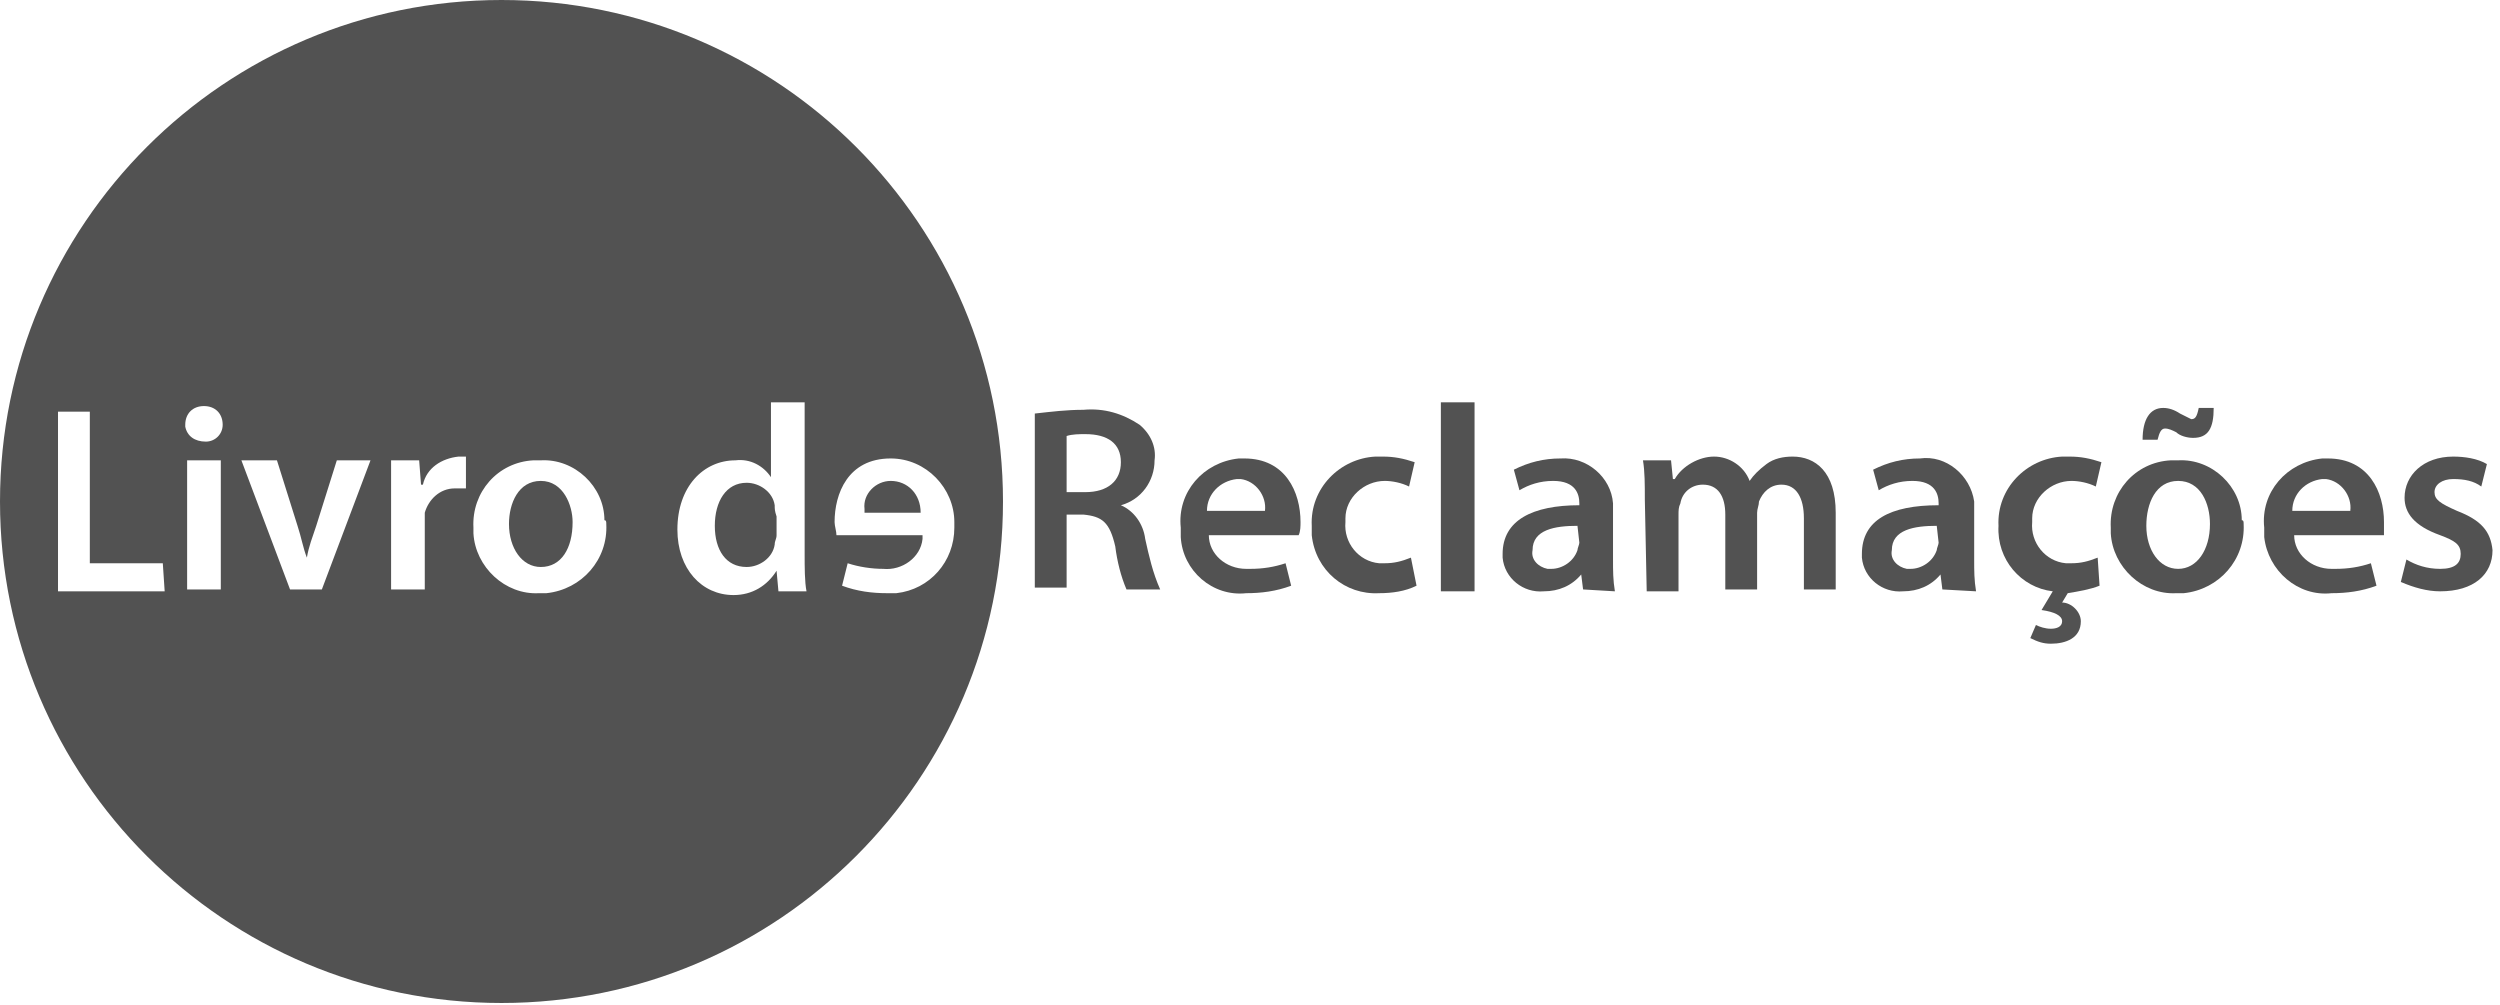 <?xml version="1.0" encoding="utf-8"?>
<!-- Generator: Adobe Illustrator 23.0.1, SVG Export Plug-In . SVG Version: 6.00 Build 0)  -->
<svg version="1.1" id="Layer_1" xmlns="http://www.w3.org/2000/svg" xmlns:xlink="http://www.w3.org/1999/xlink" x="0px" y="0px"
	 viewBox="0 0 133.6 53.7" style="enable-background:new 0 0 133.6 53.7;" xml:space="preserve">
<style type="text/css">
	.st0{fill:#525252;}
</style>
<title>livro_reclamacoes</title>
<g>
	<path class="st0" d="M47.6,25.7c-0.8,0-1.5,0.7-1.4,1.5c0,0.1,0,0.1,0,0.2h3C49.2,26.4,48.5,25.7,47.6,25.7z"/>
	<path class="st0" d="M41.4,27c-0.1-0.7-0.8-1.2-1.5-1.2c-1.1,0-1.7,1-1.7,2.3s0.6,2.2,1.7,2.2c0.7,0,1.4-0.5,1.5-1.2
		c0-0.2,0.1-0.3,0.1-0.5v-1C41.4,27.3,41.4,27.2,41.4,27z"/>
	<path class="st0" d="M28.9,25.7c-1.2,0-1.7,1.2-1.7,2.3c0,1.3,0.7,2.3,1.7,2.3c1.1,0,1.7-1,1.7-2.4C30.6,27,30.1,25.7,28.9,25.7z"
		/>
	<path class="st0" d="M26.8,0C12,0,0,12,0,26.8s12,26.8,26.8,26.8s26.8-12,26.8-26.8S41.6,0,26.8,0z M8.8,31.6H3.1V22h1.7v8.1h3.9
		L8.8,31.6L8.8,31.6z M11.8,31.5H10v-6.9h1.8V31.5z M11,23.6C11,23.6,10.9,23.6,11,23.6c-0.6,0-1-0.3-1.1-0.8v-0.1c0-0.6,0.4-1,1-1
		s1,0.4,1,1C11.9,23.2,11.5,23.6,11,23.6z M17.2,31.5h-1.7l-2.6-6.9h1.9l1.1,3.5c0.2,0.6,0.3,1.2,0.5,1.7l0,0
		c0.1-0.6,0.3-1.1,0.5-1.7l1.1-3.5h1.8L17.2,31.5z M24.8,26.1c-0.2,0-0.3,0-0.5,0c-0.8,0-1.4,0.6-1.6,1.3c0,0.2,0,0.4,0,0.5v3.6
		h-1.8v-4.7c0-0.9,0-1.6,0-2.2h1.5l0.1,1.3h0.1c0.2-0.9,1-1.4,1.9-1.5c0.1,0,0.3,0,0.4,0v1.7H24.8z M32.4,28
		c0.1,1.9-1.3,3.5-3.2,3.7c-0.1,0-0.3,0-0.4,0c-1.8,0.1-3.4-1.4-3.5-3.2c0-0.1,0-0.2,0-0.3c-0.1-1.9,1.3-3.5,3.2-3.6
		c0.1,0,0.3,0,0.4,0c1.8-0.1,3.4,1.4,3.4,3.2C32.4,27.8,32.4,27.9,32.4,28z M41.6,31.6l-0.1-1.1c-0.5,0.8-1.3,1.3-2.3,1.3
		c-1.7,0-3-1.4-3-3.5c0-2.3,1.4-3.7,3.1-3.7c0.8-0.1,1.5,0.3,1.9,0.9v-4H43v8.1c0,0.7,0,1.5,0.1,2C43.1,31.6,41.6,31.6,41.6,31.6z
		 M47.9,31.7c-0.2,0-0.4,0-0.5,0c-0.8,0-1.6-0.1-2.4-0.4l0.3-1.2c0.6,0.2,1.3,0.3,1.9,0.3c1,0.1,2-0.6,2.1-1.6c0-0.1,0-0.1,0-0.2
		h-4.6c0-0.2-0.1-0.5-0.1-0.7c0-1.5,0.7-3.4,3-3.4c1.9,0,3.4,1.6,3.4,3.4c0,0.1,0,0.2,0,0.3C51,30,49.7,31.5,47.9,31.7z"/>
</g>
<path class="st0" d="M55.3,22.1c0.9-0.1,1.7-0.2,2.6-0.2c1.1-0.1,2.1,0.2,3,0.8c0.6,0.5,0.9,1.2,0.8,1.9c0,1.1-0.7,2.1-1.8,2.4l0,0
	c0.7,0.3,1.2,1,1.3,1.8c0.2,0.9,0.4,1.8,0.8,2.7h-1.8c-0.3-0.7-0.5-1.5-0.6-2.3c-0.3-1.3-0.7-1.6-1.7-1.7H57v3.9h-1.7V22.1z
	 M57,26.3h1c1.2,0,1.9-0.6,1.9-1.6s-0.7-1.5-1.9-1.5c-0.3,0-0.7,0-1,0.1V26.3z"/>
<path class="st0" d="M64.6,28.6c0,1,0.9,1.8,2,1.8c0.1,0,0.1,0,0.2,0c0.7,0,1.3-0.1,1.9-0.3l0.3,1.2c-0.8,0.3-1.6,0.4-2.4,0.4
	c-1.8,0.2-3.4-1.2-3.5-3c0-0.2,0-0.3,0-0.5c-0.2-1.9,1.2-3.5,3.1-3.7c0.1,0,0.2,0,0.3,0c2.2,0,3,1.8,3,3.4c0,0.2,0,0.5-0.1,0.7H64.6
	z M67.6,27.3c0.1-0.8-0.5-1.6-1.3-1.7c-0.1,0-0.1,0-0.2,0c-0.9,0.1-1.6,0.8-1.6,1.7H67.6z"/>
<path class="st0" d="M75.7,31.3c-0.6,0.3-1.3,0.4-2,0.4c-1.8,0.1-3.4-1.2-3.6-3.1c0-0.2,0-0.3,0-0.5c-0.1-2,1.5-3.6,3.4-3.7
	c0.1,0,0.3,0,0.4,0c0.6,0,1.1,0.1,1.7,0.3L75.3,26c-0.4-0.2-0.9-0.3-1.3-0.3c-1.1,0-2.1,0.9-2.1,2c0,0.1,0,0.1,0,0.2
	c-0.1,1.1,0.7,2.1,1.8,2.2c0.1,0,0.2,0,0.3,0c0.5,0,0.9-0.1,1.4-0.3L75.7,31.3z"/>
<path class="st0" d="M77,21.5h1.8v10.1H77V21.5z"/>
<path class="st0" d="M84.6,31.5l-0.1-0.8l0,0c-0.5,0.6-1.2,0.9-2,0.9c-1.1,0.1-2.1-0.7-2.2-1.8c0-0.1,0-0.2,0-0.2
	c0-1.8,1.6-2.6,4.1-2.6v-0.1c0-0.5-0.2-1.2-1.4-1.2c-0.7,0-1.3,0.2-1.8,0.5l-0.3-1.1c0.8-0.4,1.6-0.6,2.5-0.6c1.4-0.1,2.7,1,2.8,2.4
	c0,0.2,0,0.3,0,0.5v2.5c0,0.6,0,1.1,0.1,1.7L84.6,31.5L84.6,31.5z M84.3,28.1c-1.2,0-2.4,0.2-2.4,1.3c-0.1,0.5,0.3,0.9,0.8,1
	c0.1,0,0.1,0,0.2,0c0.6,0,1.2-0.4,1.4-1c0-0.1,0.1-0.3,0.1-0.4L84.3,28.1z"/>
<path class="st0" d="M87.9,26.7c0-0.8,0-1.5-0.1-2.1h1.5l0.1,1h0.1c0.4-0.7,1.3-1.2,2.1-1.2c0.8,0,1.6,0.5,1.9,1.3l0,0
	c0.2-0.3,0.5-0.6,0.9-0.9s0.9-0.4,1.4-0.4c1.2,0,2.3,0.8,2.3,3v4.1h-1.7v-3.8c0-1.1-0.4-1.8-1.2-1.8c-0.6,0-1,0.4-1.2,0.9
	c0,0.2-0.1,0.4-0.1,0.6v4.1h-1.7v-4c0-1-0.4-1.6-1.2-1.6c-0.6,0-1.1,0.4-1.2,1c-0.1,0.2-0.1,0.4-0.1,0.6v4.1H88L87.9,26.7z"/>
<path class="st0" d="M103.8,31.5l-0.1-0.8l0,0c-0.5,0.6-1.2,0.9-2,0.9c-1.1,0.1-2.1-0.7-2.2-1.8c0-0.1,0-0.2,0-0.2
	c0-1.8,1.5-2.6,4.1-2.6v-0.1c0-0.5-0.2-1.2-1.4-1.2c-0.7,0-1.3,0.2-1.8,0.5l-0.3-1.1c0.8-0.4,1.6-0.6,2.5-0.6
	c1.4-0.2,2.7,0.9,2.9,2.3c0,0.2,0,0.4,0,0.6v2.5c0,0.6,0,1.1,0.1,1.7L103.8,31.5L103.8,31.5z M103.5,28.1c-1.2,0-2.4,0.2-2.4,1.3
	c-0.1,0.5,0.3,0.9,0.8,1c0.1,0,0.1,0,0.2,0c0.6,0,1.2-0.4,1.4-1c0-0.1,0.1-0.3,0.1-0.4L103.5,28.1z"/>
<path class="st0" d="M112.2,31.3c-0.5,0.2-1.1,0.3-1.7,0.4l-0.3,0.5c0.5,0,1,0.5,1,1c0,0.9-0.8,1.2-1.6,1.2c-0.4,0-0.7-0.1-1.1-0.3
	l0.3-0.7c0.2,0.1,0.5,0.2,0.8,0.2s0.6-0.1,0.6-0.4s-0.4-0.5-1.1-0.6l0.6-1c-1.7-0.2-3-1.7-2.9-3.5c-0.1-2,1.5-3.6,3.4-3.7
	c0.1,0,0.3,0,0.4,0c0.6,0,1.1,0.1,1.7,0.3L112,26c-0.4-0.2-0.9-0.3-1.3-0.3c-1.1,0-2.1,0.9-2.1,2c0,0.1,0,0.2,0,0.2
	c-0.1,1.1,0.7,2.1,1.8,2.2c0.1,0,0.2,0,0.3,0c0.5,0,0.9-0.1,1.4-0.3L112.2,31.3z"/>
<path class="st0" d="M119.9,28c0.1,1.9-1.3,3.5-3.2,3.7c-0.1,0-0.3,0-0.4,0c-1.8,0.1-3.4-1.4-3.5-3.2c0-0.1,0-0.2,0-0.3
	c-0.1-1.9,1.3-3.5,3.2-3.6c0.1,0,0.3,0,0.4,0c1.8-0.1,3.4,1.4,3.4,3.2C119.9,27.8,119.9,27.9,119.9,28z M114.5,23.5
	c0-1.1,0.4-1.7,1.1-1.7c0.3,0,0.6,0.1,0.9,0.3c0.2,0.1,0.4,0.2,0.6,0.3c0.2,0,0.3-0.1,0.4-0.6h0.8c0,1.1-0.3,1.6-1.1,1.6
	c-0.3,0-0.7-0.1-0.9-0.3c-0.2-0.1-0.4-0.2-0.6-0.2s-0.3,0.2-0.4,0.6L114.5,23.5z M114.7,28.1c0,1.3,0.7,2.3,1.7,2.3s1.7-1,1.7-2.4
	c0-1.1-0.5-2.3-1.7-2.3S114.7,26.9,114.7,28.1L114.7,28.1z"/>
<path class="st0" d="M122.6,28.6c0,1,0.9,1.8,2,1.8c0.1,0,0.1,0,0.2,0c0.7,0,1.3-0.1,1.9-0.3l0.3,1.2c-0.8,0.3-1.6,0.4-2.4,0.4
	c-1.8,0.2-3.4-1.2-3.6-3c0-0.2,0-0.4,0-0.5c-0.2-1.9,1.2-3.5,3.1-3.7c0.1,0,0.2,0,0.3,0c2.2,0,3,1.8,3,3.4c0,0.2,0,0.5,0,0.7H122.6z
	 M125.6,27.3c0.1-0.8-0.5-1.6-1.3-1.7c-0.1,0-0.1,0-0.2,0c-0.9,0.1-1.6,0.8-1.6,1.7H125.6z"/>
<path class="st0" d="M128.6,29.9c0.5,0.3,1.1,0.5,1.8,0.5c0.8,0,1.1-0.3,1.1-0.8s-0.3-0.7-1.1-1c-1.4-0.5-1.9-1.2-1.9-2
	c0-1.2,1-2.2,2.6-2.2c0.6,0,1.3,0.1,1.8,0.4l-0.3,1.2c-0.4-0.3-0.9-0.4-1.5-0.4s-1,0.3-1,0.7s0.3,0.6,1.2,1c1.3,0.5,1.8,1.1,1.9,2.1
	c0,1.3-1,2.2-2.8,2.2c-0.7,0-1.4-0.2-2.1-0.5L128.6,29.9z"/>
</svg>
